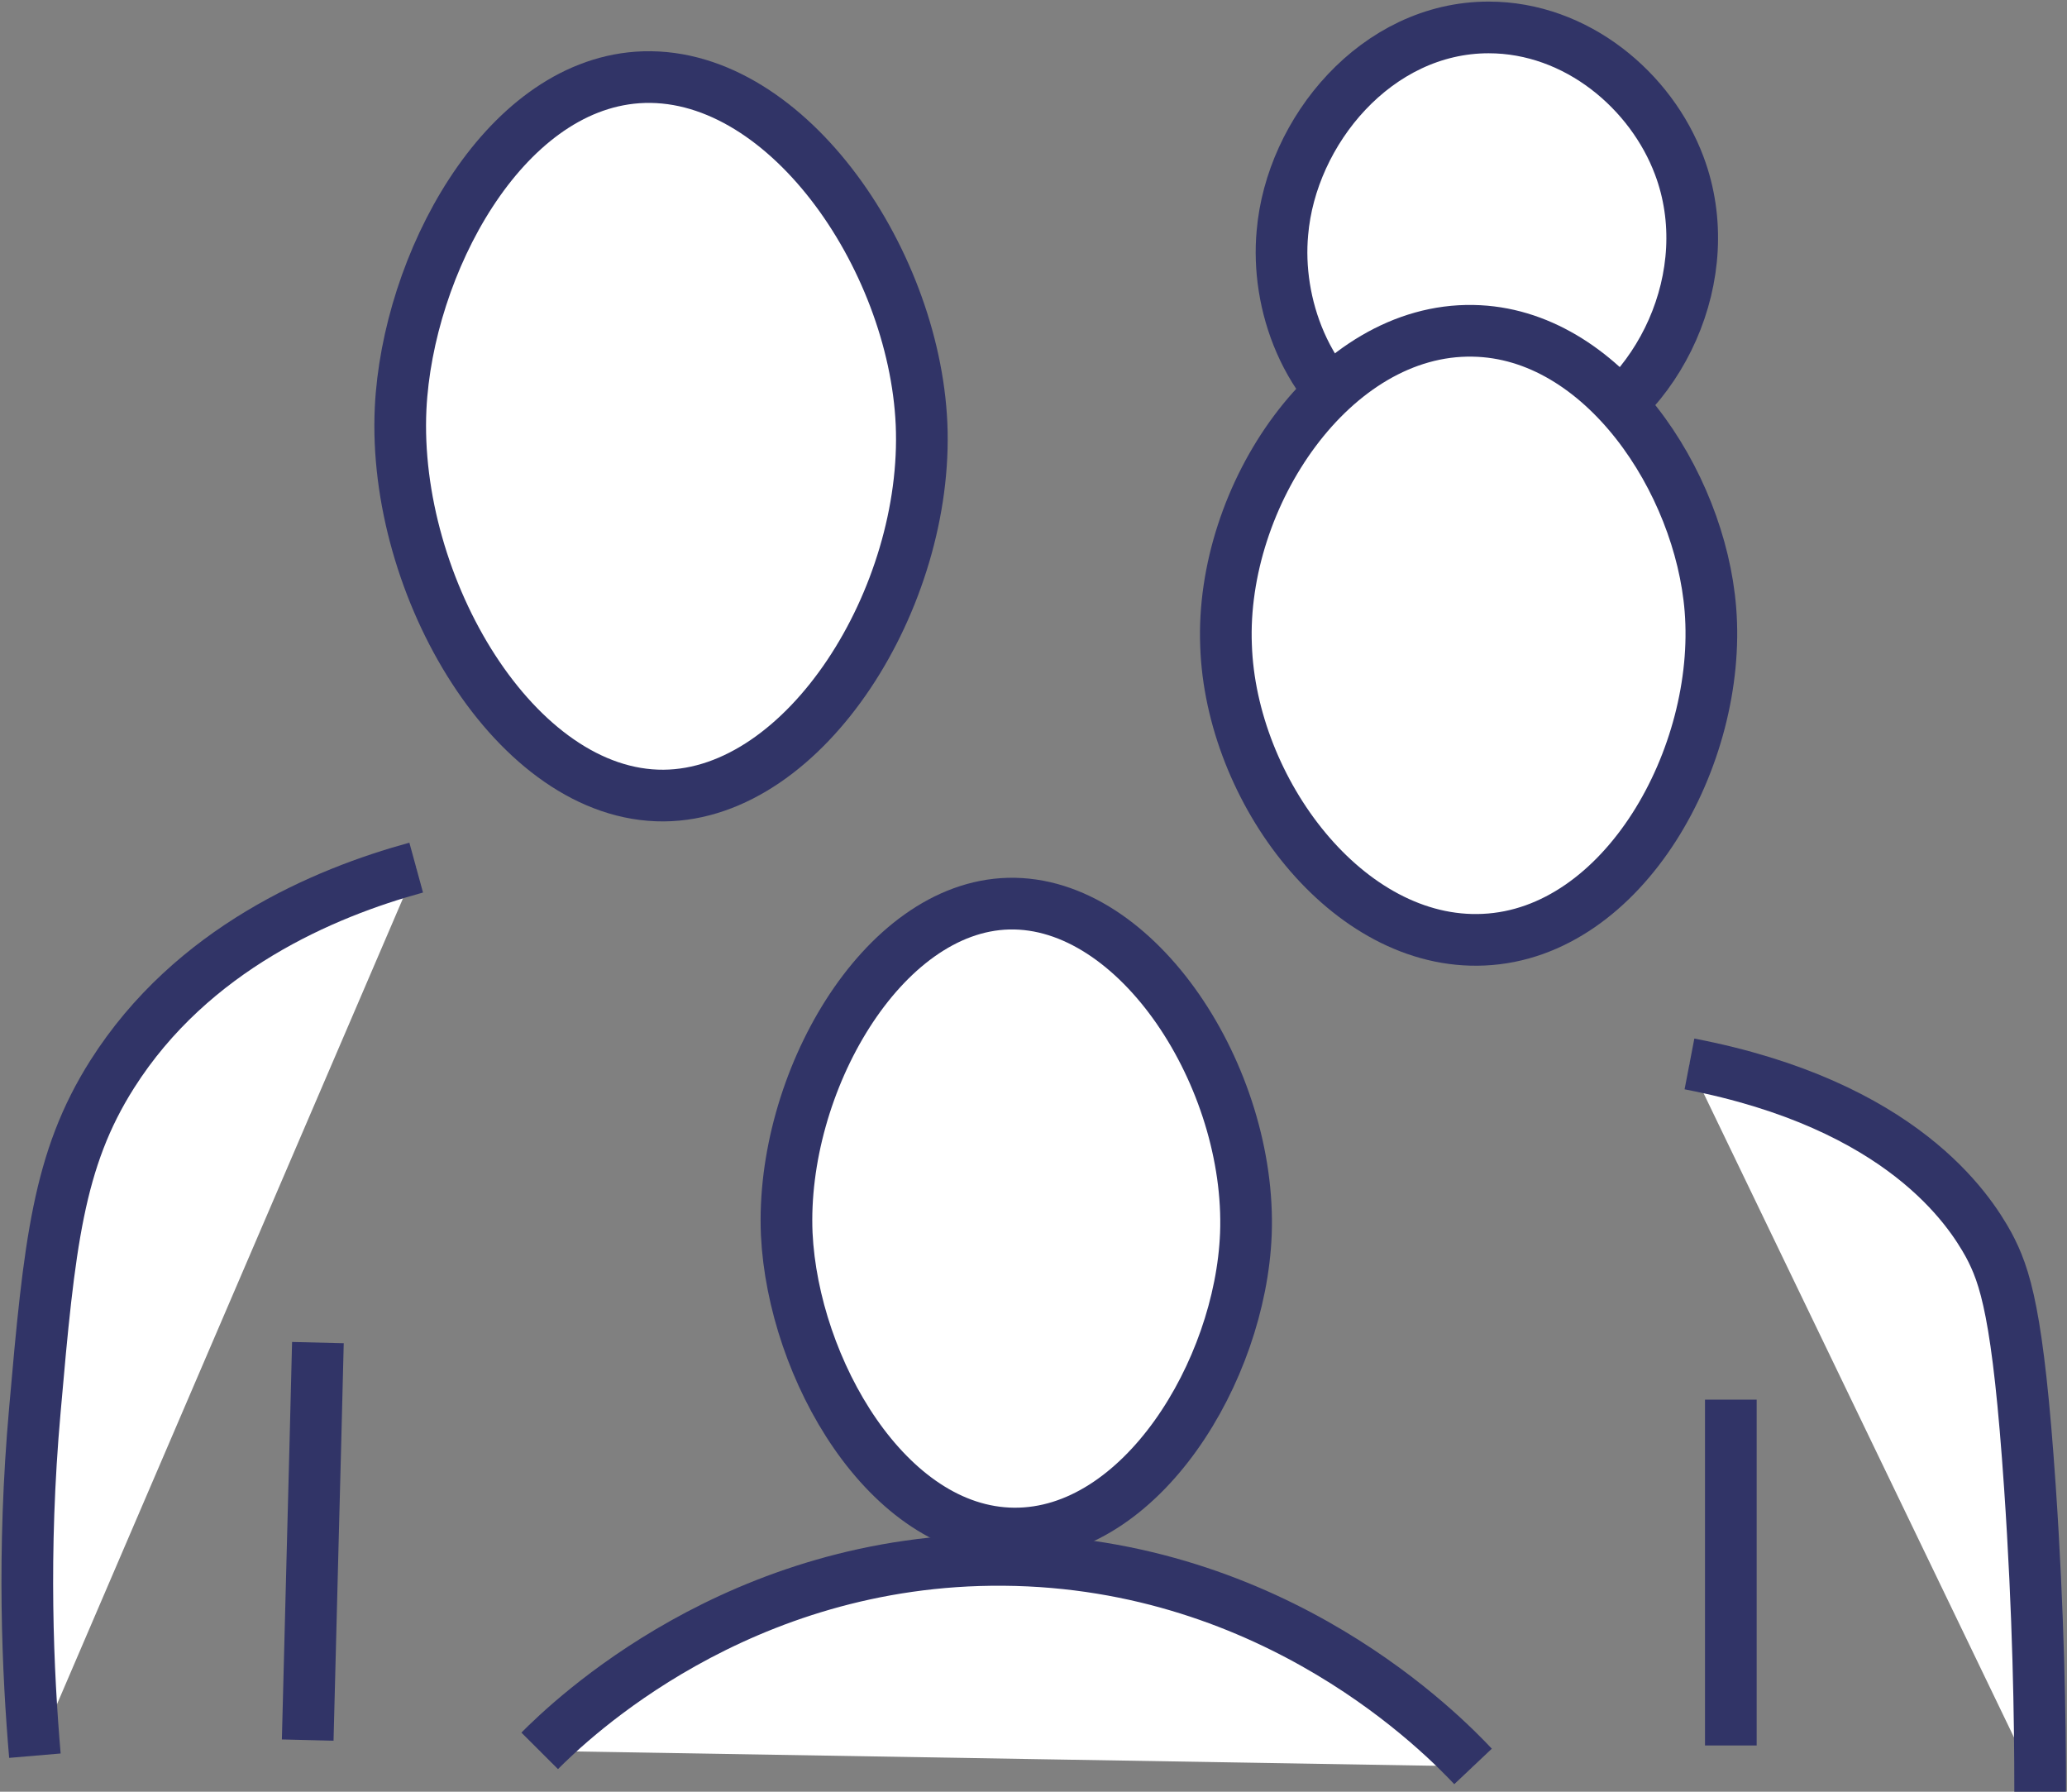 <svg width="60" height="52" viewBox="0 0 60 52" fill="none" xmlns="http://www.w3.org/2000/svg">
<rect x="0" y="0" width="60" height="52" fill="#808080" stroke="none"/>
<g clip-path="url(#clip0_766_3480)">
<path d="M18.503 2.248C14.575 2.529 11.832 7.696 11.629 11.849C11.38 17.032 14.98 23.12 19.267 23.089C23.398 23.057 26.968 17.328 26.75 12.301C26.532 7.431 22.728 1.951 18.503 2.248Z" fill="white" stroke="#313467" stroke-width="1.5" stroke-miterlimit="10"/>
<path d="M40.062 12.598C37.864 11.302 37.038 8.773 37.225 6.76C37.475 3.809 39.953 0.796 43.211 0.796C45.768 0.796 47.934 2.638 48.745 4.808C49.93 7.962 48.184 11.661 45.3 12.895C43.757 13.566 41.746 13.582 40.062 12.598Z" fill="white" stroke="#313467" stroke-width="1.5" stroke-miterlimit="10"/>
<path d="M42.759 9.601C46.516 9.663 49.353 13.972 49.649 17.687C49.992 21.949 47.139 27.085 43.071 27.272C39.111 27.46 35.729 22.932 35.589 18.733C35.417 14.393 38.691 9.523 42.759 9.601Z" fill="white" stroke="#313467" stroke-width="1.5" stroke-miterlimit="10"/>
<path d="M49.041 30.878C55.214 32.065 57.163 35.109 57.724 36.124C58.207 37.029 58.581 38.122 58.924 43.164C59.174 46.833 59.221 49.877 59.221 52" fill="white"/>
<path d="M49.041 30.878C55.214 32.065 57.163 35.109 57.724 36.124C58.207 37.029 58.581 38.122 58.924 43.164C59.174 46.833 59.221 49.877 59.221 52" stroke="#313467" stroke-width="1.5" stroke-miterlimit="10"/>
<path d="M12.081 25.18C9.4 25.914 5.565 27.538 3.258 31.175C1.684 33.657 1.434 36.108 1.013 40.916C0.639 45.1 0.811 48.581 1.013 50.954" fill="white"/>
<path d="M12.081 25.18C9.4 25.914 5.565 27.538 3.258 31.175C1.684 33.657 1.434 36.108 1.013 40.916C0.639 45.1 0.811 48.581 1.013 50.954" stroke="#313467" stroke-width="1.5" stroke-miterlimit="10"/>
<path d="M9.228 38.965C9.135 42.805 9.026 46.661 8.932 50.501L9.228 38.965Z" fill="white"/>
<path d="M9.228 38.965C9.135 42.805 9.026 46.661 8.932 50.501" stroke="#313467" stroke-width="1.5" stroke-miterlimit="10"/>
<path d="M50.242 40.62C50.242 43.96 50.242 47.317 50.242 50.657V40.62Z" fill="white"/>
<path d="M50.242 40.62C50.242 43.96 50.242 47.317 50.242 50.657" stroke="#313467" stroke-width="1.5" stroke-miterlimit="10"/>
<path d="M29.431 44.507C33.126 44.538 36.009 39.792 36.165 35.812C36.337 31.284 33.032 26.133 29.275 26.226C25.596 26.32 22.65 31.456 22.837 35.812C23.024 39.714 25.752 44.475 29.431 44.507Z" fill="white" stroke="#313467" stroke-width="1.5" stroke-miterlimit="10"/>
<path d="M15.666 50.814C16.539 49.939 21.419 45.209 29.135 45.272C37.054 45.334 41.933 50.392 42.759 51.266" fill="white"/>
<path d="M15.666 50.814C16.539 49.939 21.419 45.209 29.135 45.272C37.054 45.334 41.933 50.392 42.759 51.266" stroke="#313467" stroke-width="1.5" stroke-miterlimit="10"/>
</g>
<defs>
<clipPath id="clip0_766_3480">
<rect width="60" height="52" fill="white"/>
</clipPath>
</defs>
</svg>

